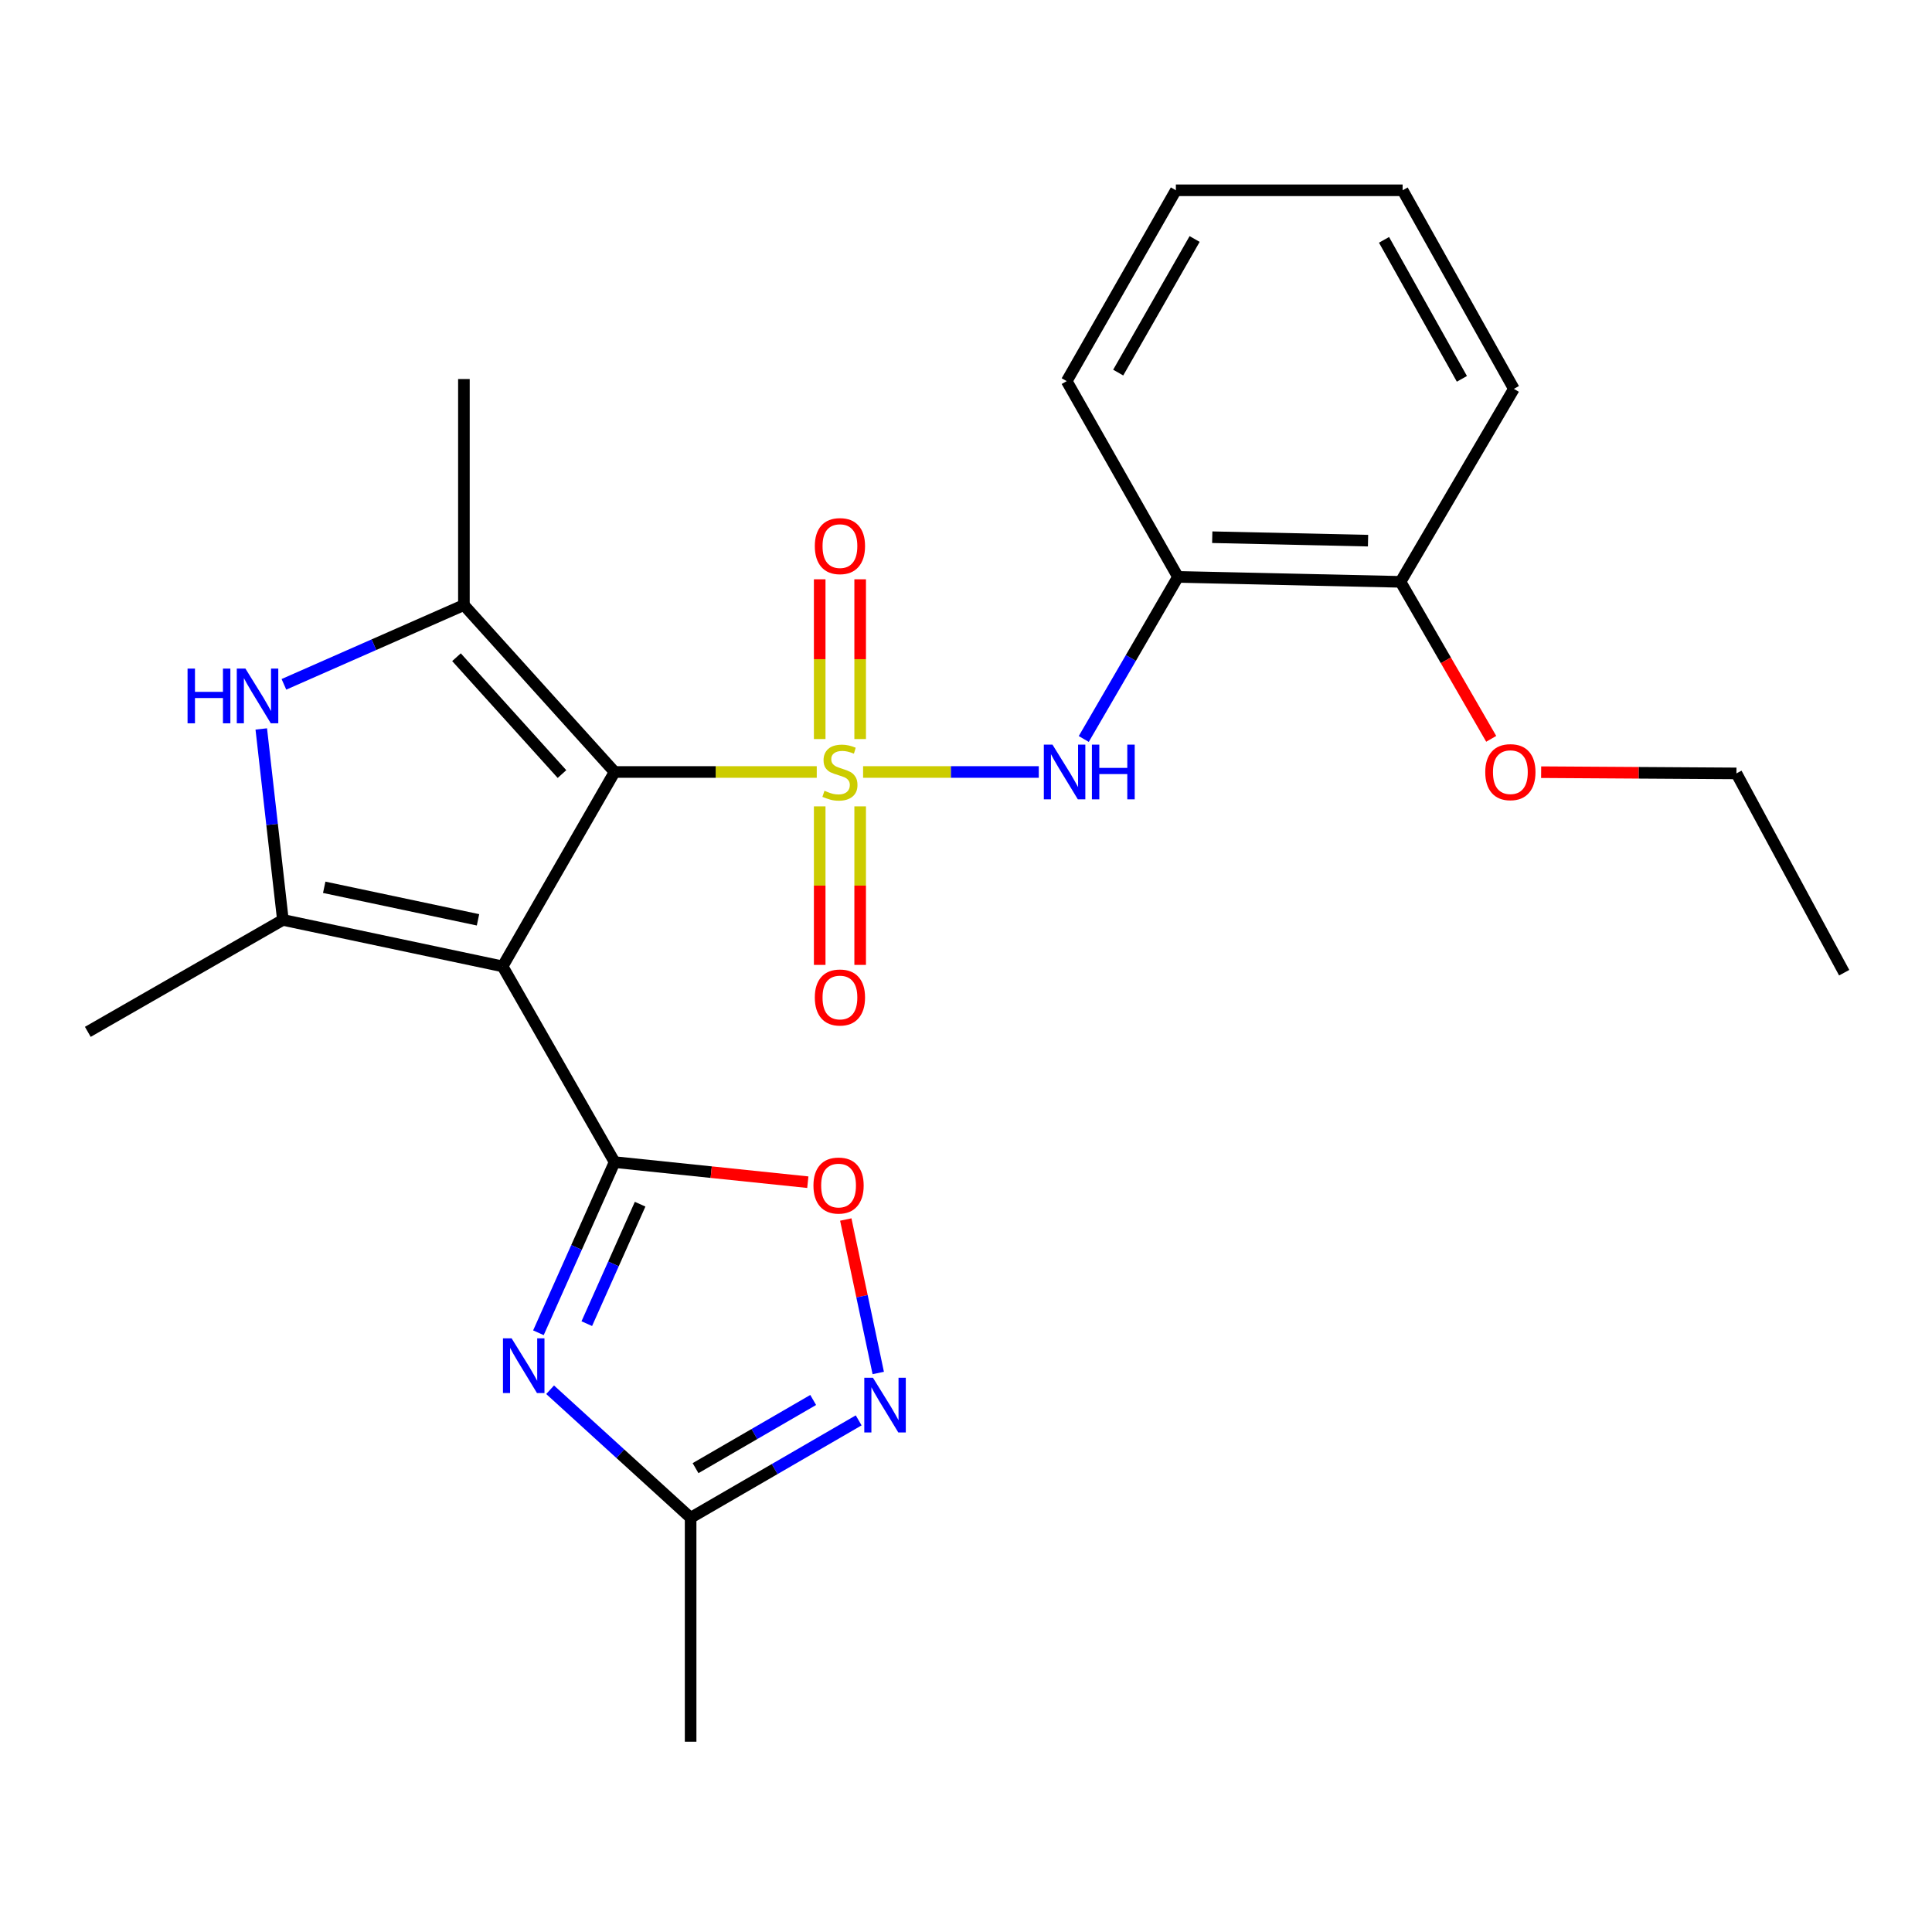 <?xml version='1.0' encoding='iso-8859-1'?>
<svg version='1.1' baseProfile='full'
              xmlns='http://www.w3.org/2000/svg'
                      xmlns:rdkit='http://www.rdkit.org/xml'
                      xmlns:xlink='http://www.w3.org/1999/xlink'
                  xml:space='preserve'
width='1000px' height='1000px' viewBox='0 0 1000 1000'>
<!-- END OF HEADER -->
<rect style='opacity:1.0;fill:#FFFFFF;stroke:none' width='1000' height='1000' x='0' y='0'> </rect>
<path class='bond-0' d='M 422.752,399.579 L 370.437,399.579' style='fill:none;fill-rule:evenodd;stroke:#CCCC00;stroke-width:6px;stroke-linecap:butt;stroke-linejoin:miter;stroke-opacity:1' />
<path class='bond-0' d='M 370.437,399.579 L 318.121,399.579' style='fill:none;fill-rule:evenodd;stroke:#000000;stroke-width:6px;stroke-linecap:butt;stroke-linejoin:miter;stroke-opacity:1' />
<path class='bond-7' d='M 446.734,399.579 L 492.206,399.579' style='fill:none;fill-rule:evenodd;stroke:#CCCC00;stroke-width:6px;stroke-linecap:butt;stroke-linejoin:miter;stroke-opacity:1' />
<path class='bond-7' d='M 492.206,399.579 L 537.677,399.579' style='fill:none;fill-rule:evenodd;stroke:#0000FF;stroke-width:6px;stroke-linecap:butt;stroke-linejoin:miter;stroke-opacity:1' />
<path class='bond-12' d='M 424.277,417.375 L 424.277,458.401' style='fill:none;fill-rule:evenodd;stroke:#CCCC00;stroke-width:6px;stroke-linecap:butt;stroke-linejoin:miter;stroke-opacity:1' />
<path class='bond-12' d='M 424.277,458.401 L 424.277,499.426' style='fill:none;fill-rule:evenodd;stroke:#FF0000;stroke-width:6px;stroke-linecap:butt;stroke-linejoin:miter;stroke-opacity:1' />
<path class='bond-12' d='M 445.218,417.375 L 445.218,458.401' style='fill:none;fill-rule:evenodd;stroke:#CCCC00;stroke-width:6px;stroke-linecap:butt;stroke-linejoin:miter;stroke-opacity:1' />
<path class='bond-12' d='M 445.218,458.401 L 445.218,499.426' style='fill:none;fill-rule:evenodd;stroke:#FF0000;stroke-width:6px;stroke-linecap:butt;stroke-linejoin:miter;stroke-opacity:1' />
<path class='bond-13' d='M 445.218,382.534 L 445.218,341.187' style='fill:none;fill-rule:evenodd;stroke:#CCCC00;stroke-width:6px;stroke-linecap:butt;stroke-linejoin:miter;stroke-opacity:1' />
<path class='bond-13' d='M 445.218,341.187 L 445.218,299.84' style='fill:none;fill-rule:evenodd;stroke:#FF0000;stroke-width:6px;stroke-linecap:butt;stroke-linejoin:miter;stroke-opacity:1' />
<path class='bond-13' d='M 424.277,382.534 L 424.277,341.187' style='fill:none;fill-rule:evenodd;stroke:#CCCC00;stroke-width:6px;stroke-linecap:butt;stroke-linejoin:miter;stroke-opacity:1' />
<path class='bond-13' d='M 424.277,341.187 L 424.277,299.84' style='fill:none;fill-rule:evenodd;stroke:#FF0000;stroke-width:6px;stroke-linecap:butt;stroke-linejoin:miter;stroke-opacity:1' />
<path class='bond-1' d='M 318.121,399.579 L 260.14,500.198' style='fill:none;fill-rule:evenodd;stroke:#000000;stroke-width:6px;stroke-linecap:butt;stroke-linejoin:miter;stroke-opacity:1' />
<path class='bond-3' d='M 318.121,399.579 L 240.118,313.177' style='fill:none;fill-rule:evenodd;stroke:#000000;stroke-width:6px;stroke-linecap:butt;stroke-linejoin:miter;stroke-opacity:1' />
<path class='bond-3' d='M 290.878,400.651 L 236.276,340.17' style='fill:none;fill-rule:evenodd;stroke:#000000;stroke-width:6px;stroke-linecap:butt;stroke-linejoin:miter;stroke-opacity:1' />
<path class='bond-2' d='M 260.14,500.198 L 318.121,601.503' style='fill:none;fill-rule:evenodd;stroke:#000000;stroke-width:6px;stroke-linecap:butt;stroke-linejoin:miter;stroke-opacity:1' />
<path class='bond-5' d='M 260.14,500.198 L 146.422,476.14' style='fill:none;fill-rule:evenodd;stroke:#000000;stroke-width:6px;stroke-linecap:butt;stroke-linejoin:miter;stroke-opacity:1' />
<path class='bond-5' d='M 247.416,476.102 L 167.814,459.261' style='fill:none;fill-rule:evenodd;stroke:#000000;stroke-width:6px;stroke-linecap:butt;stroke-linejoin:miter;stroke-opacity:1' />
<path class='bond-4' d='M 318.121,601.503 L 298.403,645.668' style='fill:none;fill-rule:evenodd;stroke:#000000;stroke-width:6px;stroke-linecap:butt;stroke-linejoin:miter;stroke-opacity:1' />
<path class='bond-4' d='M 298.403,645.668 L 278.685,689.834' style='fill:none;fill-rule:evenodd;stroke:#0000FF;stroke-width:6px;stroke-linecap:butt;stroke-linejoin:miter;stroke-opacity:1' />
<path class='bond-4' d='M 331.327,623.289 L 317.524,654.205' style='fill:none;fill-rule:evenodd;stroke:#000000;stroke-width:6px;stroke-linecap:butt;stroke-linejoin:miter;stroke-opacity:1' />
<path class='bond-4' d='M 317.524,654.205 L 303.722,685.121' style='fill:none;fill-rule:evenodd;stroke:#0000FF;stroke-width:6px;stroke-linecap:butt;stroke-linejoin:miter;stroke-opacity:1' />
<path class='bond-8' d='M 318.121,601.503 L 368.123,606.701' style='fill:none;fill-rule:evenodd;stroke:#000000;stroke-width:6px;stroke-linecap:butt;stroke-linejoin:miter;stroke-opacity:1' />
<path class='bond-8' d='M 368.123,606.701 L 418.124,611.9' style='fill:none;fill-rule:evenodd;stroke:#FF0000;stroke-width:6px;stroke-linecap:butt;stroke-linejoin:miter;stroke-opacity:1' />
<path class='bond-6' d='M 240.118,313.177 L 193.538,333.692' style='fill:none;fill-rule:evenodd;stroke:#000000;stroke-width:6px;stroke-linecap:butt;stroke-linejoin:miter;stroke-opacity:1' />
<path class='bond-6' d='M 193.538,333.692 L 146.957,354.208' style='fill:none;fill-rule:evenodd;stroke:#0000FF;stroke-width:6px;stroke-linecap:butt;stroke-linejoin:miter;stroke-opacity:1' />
<path class='bond-16' d='M 240.118,313.177 L 240.118,196.19' style='fill:none;fill-rule:evenodd;stroke:#000000;stroke-width:6px;stroke-linecap:butt;stroke-linejoin:miter;stroke-opacity:1' />
<path class='bond-10' d='M 284.737,719.327 L 321.102,752.459' style='fill:none;fill-rule:evenodd;stroke:#0000FF;stroke-width:6px;stroke-linecap:butt;stroke-linejoin:miter;stroke-opacity:1' />
<path class='bond-10' d='M 321.102,752.459 L 357.466,785.592' style='fill:none;fill-rule:evenodd;stroke:#000000;stroke-width:6px;stroke-linecap:butt;stroke-linejoin:miter;stroke-opacity:1' />
<path class='bond-15' d='M 146.422,476.14 L 45.455,534.086' style='fill:none;fill-rule:evenodd;stroke:#000000;stroke-width:6px;stroke-linecap:butt;stroke-linejoin:miter;stroke-opacity:1' />
<path class='bond-25' d='M 146.422,476.14 L 140.827,426.72' style='fill:none;fill-rule:evenodd;stroke:#000000;stroke-width:6px;stroke-linecap:butt;stroke-linejoin:miter;stroke-opacity:1' />
<path class='bond-25' d='M 140.827,426.72 L 135.233,377.3' style='fill:none;fill-rule:evenodd;stroke:#0000FF;stroke-width:6px;stroke-linecap:butt;stroke-linejoin:miter;stroke-opacity:1' />
<path class='bond-11' d='M 560.953,382.5 L 585.334,340.556' style='fill:none;fill-rule:evenodd;stroke:#0000FF;stroke-width:6px;stroke-linecap:butt;stroke-linejoin:miter;stroke-opacity:1' />
<path class='bond-11' d='M 585.334,340.556 L 609.716,298.612' style='fill:none;fill-rule:evenodd;stroke:#000000;stroke-width:6px;stroke-linecap:butt;stroke-linejoin:miter;stroke-opacity:1' />
<path class='bond-9' d='M 437.775,631.221 L 446.178,670.94' style='fill:none;fill-rule:evenodd;stroke:#FF0000;stroke-width:6px;stroke-linecap:butt;stroke-linejoin:miter;stroke-opacity:1' />
<path class='bond-9' d='M 446.178,670.94 L 454.581,710.658' style='fill:none;fill-rule:evenodd;stroke:#0000FF;stroke-width:6px;stroke-linecap:butt;stroke-linejoin:miter;stroke-opacity:1' />
<path class='bond-27' d='M 444.448,735.182 L 400.957,760.387' style='fill:none;fill-rule:evenodd;stroke:#0000FF;stroke-width:6px;stroke-linecap:butt;stroke-linejoin:miter;stroke-opacity:1' />
<path class='bond-27' d='M 400.957,760.387 L 357.466,785.592' style='fill:none;fill-rule:evenodd;stroke:#000000;stroke-width:6px;stroke-linecap:butt;stroke-linejoin:miter;stroke-opacity:1' />
<path class='bond-27' d='M 420.901,724.626 L 390.457,742.269' style='fill:none;fill-rule:evenodd;stroke:#0000FF;stroke-width:6px;stroke-linecap:butt;stroke-linejoin:miter;stroke-opacity:1' />
<path class='bond-27' d='M 390.457,742.269 L 360.013,759.913' style='fill:none;fill-rule:evenodd;stroke:#000000;stroke-width:6px;stroke-linecap:butt;stroke-linejoin:miter;stroke-opacity:1' />
<path class='bond-19' d='M 357.466,785.592 L 357.466,901.508' style='fill:none;fill-rule:evenodd;stroke:#000000;stroke-width:6px;stroke-linecap:butt;stroke-linejoin:miter;stroke-opacity:1' />
<path class='bond-14' d='M 609.716,298.612 L 724.911,301.16' style='fill:none;fill-rule:evenodd;stroke:#000000;stroke-width:6px;stroke-linecap:butt;stroke-linejoin:miter;stroke-opacity:1' />
<path class='bond-14' d='M 627.458,278.059 L 708.095,279.842' style='fill:none;fill-rule:evenodd;stroke:#000000;stroke-width:6px;stroke-linecap:butt;stroke-linejoin:miter;stroke-opacity:1' />
<path class='bond-18' d='M 609.716,298.612 L 552.13,197.272' style='fill:none;fill-rule:evenodd;stroke:#000000;stroke-width:6px;stroke-linecap:butt;stroke-linejoin:miter;stroke-opacity:1' />
<path class='bond-17' d='M 724.911,301.16 L 748.381,341.789' style='fill:none;fill-rule:evenodd;stroke:#000000;stroke-width:6px;stroke-linecap:butt;stroke-linejoin:miter;stroke-opacity:1' />
<path class='bond-17' d='M 748.381,341.789 L 771.851,382.418' style='fill:none;fill-rule:evenodd;stroke:#FF0000;stroke-width:6px;stroke-linecap:butt;stroke-linejoin:miter;stroke-opacity:1' />
<path class='bond-20' d='M 724.911,301.16 L 783.579,201.274' style='fill:none;fill-rule:evenodd;stroke:#000000;stroke-width:6px;stroke-linecap:butt;stroke-linejoin:miter;stroke-opacity:1' />
<path class='bond-21' d='M 797.69,399.679 L 848.232,399.996' style='fill:none;fill-rule:evenodd;stroke:#FF0000;stroke-width:6px;stroke-linecap:butt;stroke-linejoin:miter;stroke-opacity:1' />
<path class='bond-21' d='M 848.232,399.996 L 898.774,400.312' style='fill:none;fill-rule:evenodd;stroke:#000000;stroke-width:6px;stroke-linecap:butt;stroke-linejoin:miter;stroke-opacity:1' />
<path class='bond-22' d='M 552.13,197.272 L 608.634,98.492' style='fill:none;fill-rule:evenodd;stroke:#000000;stroke-width:6px;stroke-linecap:butt;stroke-linejoin:miter;stroke-opacity:1' />
<path class='bond-22' d='M 578.782,192.853 L 618.335,123.706' style='fill:none;fill-rule:evenodd;stroke:#000000;stroke-width:6px;stroke-linecap:butt;stroke-linejoin:miter;stroke-opacity:1' />
<path class='bond-26' d='M 783.579,201.274 L 725.993,98.492' style='fill:none;fill-rule:evenodd;stroke:#000000;stroke-width:6px;stroke-linecap:butt;stroke-linejoin:miter;stroke-opacity:1' />
<path class='bond-26' d='M 756.673,196.092 L 716.362,124.144' style='fill:none;fill-rule:evenodd;stroke:#000000;stroke-width:6px;stroke-linecap:butt;stroke-linejoin:miter;stroke-opacity:1' />
<path class='bond-23' d='M 898.774,400.312 L 954.545,503.467' style='fill:none;fill-rule:evenodd;stroke:#000000;stroke-width:6px;stroke-linecap:butt;stroke-linejoin:miter;stroke-opacity:1' />
<path class='bond-24' d='M 608.634,98.492 L 725.993,98.492' style='fill:none;fill-rule:evenodd;stroke:#000000;stroke-width:6px;stroke-linecap:butt;stroke-linejoin:miter;stroke-opacity:1' />
<path  class='atom-0' d='M 426.748 409.299
Q 427.068 409.419, 428.388 409.979
Q 429.708 410.539, 431.148 410.899
Q 432.628 411.219, 434.068 411.219
Q 436.748 411.219, 438.308 409.939
Q 439.868 408.619, 439.868 406.339
Q 439.868 404.779, 439.068 403.819
Q 438.308 402.859, 437.108 402.339
Q 435.908 401.819, 433.908 401.219
Q 431.388 400.459, 429.868 399.739
Q 428.388 399.019, 427.308 397.499
Q 426.268 395.979, 426.268 393.419
Q 426.268 389.859, 428.668 387.659
Q 431.108 385.459, 435.908 385.459
Q 439.188 385.459, 442.908 387.019
L 441.988 390.099
Q 438.588 388.699, 436.028 388.699
Q 433.268 388.699, 431.748 389.859
Q 430.228 390.979, 430.268 392.939
Q 430.268 394.459, 431.028 395.379
Q 431.828 396.299, 432.948 396.819
Q 434.108 397.339, 436.028 397.939
Q 438.588 398.739, 440.108 399.539
Q 441.628 400.339, 442.708 401.979
Q 443.828 403.579, 443.828 406.339
Q 443.828 410.259, 441.188 412.379
Q 438.588 414.459, 434.228 414.459
Q 431.708 414.459, 429.788 413.899
Q 427.908 413.379, 425.668 412.459
L 426.748 409.299
' fill='#CCCC00'/>
<path  class='atom-5' d='M 264.815 692.719
L 274.095 707.719
Q 275.015 709.199, 276.495 711.879
Q 277.975 714.559, 278.055 714.719
L 278.055 692.719
L 281.815 692.719
L 281.815 721.039
L 277.935 721.039
L 267.975 704.639
Q 266.815 702.719, 265.575 700.519
Q 264.375 698.319, 264.015 697.639
L 264.015 721.039
L 260.335 721.039
L 260.335 692.719
L 264.815 692.719
' fill='#0000FF'/>
<path  class='atom-7' d='M 97.079 346.063
L 100.919 346.063
L 100.919 358.103
L 115.399 358.103
L 115.399 346.063
L 119.239 346.063
L 119.239 374.383
L 115.399 374.383
L 115.399 361.303
L 100.919 361.303
L 100.919 374.383
L 97.079 374.383
L 97.079 346.063
' fill='#0000FF'/>
<path  class='atom-7' d='M 127.039 346.063
L 136.319 361.063
Q 137.239 362.543, 138.719 365.223
Q 140.199 367.903, 140.279 368.063
L 140.279 346.063
L 144.039 346.063
L 144.039 374.383
L 140.159 374.383
L 130.199 357.983
Q 129.039 356.063, 127.799 353.863
Q 126.599 351.663, 126.239 350.983
L 126.239 374.383
L 122.559 374.383
L 122.559 346.063
L 127.039 346.063
' fill='#0000FF'/>
<path  class='atom-8' d='M 544.765 385.419
L 554.045 400.419
Q 554.965 401.899, 556.445 404.579
Q 557.925 407.259, 558.005 407.419
L 558.005 385.419
L 561.765 385.419
L 561.765 413.739
L 557.885 413.739
L 547.925 397.339
Q 546.765 395.419, 545.525 393.219
Q 544.325 391.019, 543.965 390.339
L 543.965 413.739
L 540.285 413.739
L 540.285 385.419
L 544.765 385.419
' fill='#0000FF'/>
<path  class='atom-8' d='M 565.165 385.419
L 569.005 385.419
L 569.005 397.459
L 583.485 397.459
L 583.485 385.419
L 587.325 385.419
L 587.325 413.739
L 583.485 413.739
L 583.485 400.659
L 569.005 400.659
L 569.005 413.739
L 565.165 413.739
L 565.165 385.419
' fill='#0000FF'/>
<path  class='atom-9' d='M 421.038 613.635
Q 421.038 606.835, 424.398 603.035
Q 427.758 599.235, 434.038 599.235
Q 440.318 599.235, 443.678 603.035
Q 447.038 606.835, 447.038 613.635
Q 447.038 620.515, 443.638 624.435
Q 440.238 628.315, 434.038 628.315
Q 427.798 628.315, 424.398 624.435
Q 421.038 620.555, 421.038 613.635
M 434.038 625.115
Q 438.358 625.115, 440.678 622.235
Q 443.038 619.315, 443.038 613.635
Q 443.038 608.075, 440.678 605.275
Q 438.358 602.435, 434.038 602.435
Q 429.718 602.435, 427.358 605.235
Q 425.038 608.035, 425.038 613.635
Q 425.038 619.355, 427.358 622.235
Q 429.718 625.115, 434.038 625.115
' fill='#FF0000'/>
<path  class='atom-10' d='M 451.836 713.113
L 461.116 728.113
Q 462.036 729.593, 463.516 732.273
Q 464.996 734.953, 465.076 735.113
L 465.076 713.113
L 468.836 713.113
L 468.836 741.433
L 464.956 741.433
L 454.996 725.033
Q 453.836 723.113, 452.596 720.913
Q 451.396 718.713, 451.036 718.033
L 451.036 741.433
L 447.356 741.433
L 447.356 713.113
L 451.836 713.113
' fill='#0000FF'/>
<path  class='atom-13' d='M 421.748 516.297
Q 421.748 509.497, 425.108 505.697
Q 428.468 501.897, 434.748 501.897
Q 441.028 501.897, 444.388 505.697
Q 447.748 509.497, 447.748 516.297
Q 447.748 523.177, 444.348 527.097
Q 440.948 530.977, 434.748 530.977
Q 428.508 530.977, 425.108 527.097
Q 421.748 523.217, 421.748 516.297
M 434.748 527.777
Q 439.068 527.777, 441.388 524.897
Q 443.748 521.977, 443.748 516.297
Q 443.748 510.737, 441.388 507.937
Q 439.068 505.097, 434.748 505.097
Q 430.428 505.097, 428.068 507.897
Q 425.748 510.697, 425.748 516.297
Q 425.748 522.017, 428.068 524.897
Q 430.428 527.777, 434.748 527.777
' fill='#FF0000'/>
<path  class='atom-14' d='M 421.748 282.661
Q 421.748 275.861, 425.108 272.061
Q 428.468 268.261, 434.748 268.261
Q 441.028 268.261, 444.388 272.061
Q 447.748 275.861, 447.748 282.661
Q 447.748 289.541, 444.348 293.461
Q 440.948 297.341, 434.748 297.341
Q 428.508 297.341, 425.108 293.461
Q 421.748 289.581, 421.748 282.661
M 434.748 294.141
Q 439.068 294.141, 441.388 291.261
Q 443.748 288.341, 443.748 282.661
Q 443.748 277.101, 441.388 274.301
Q 439.068 271.461, 434.748 271.461
Q 430.428 271.461, 428.068 274.261
Q 425.748 277.061, 425.748 282.661
Q 425.748 288.381, 428.068 291.261
Q 430.428 294.141, 434.748 294.141
' fill='#FF0000'/>
<path  class='atom-18' d='M 768.764 399.659
Q 768.764 392.859, 772.124 389.059
Q 775.484 385.259, 781.764 385.259
Q 788.044 385.259, 791.404 389.059
Q 794.764 392.859, 794.764 399.659
Q 794.764 406.539, 791.364 410.459
Q 787.964 414.339, 781.764 414.339
Q 775.524 414.339, 772.124 410.459
Q 768.764 406.579, 768.764 399.659
M 781.764 411.139
Q 786.084 411.139, 788.404 408.259
Q 790.764 405.339, 790.764 399.659
Q 790.764 394.099, 788.404 391.299
Q 786.084 388.459, 781.764 388.459
Q 777.444 388.459, 775.084 391.259
Q 772.764 394.059, 772.764 399.659
Q 772.764 405.379, 775.084 408.259
Q 777.444 411.139, 781.764 411.139
' fill='#FF0000'/>
</svg>
